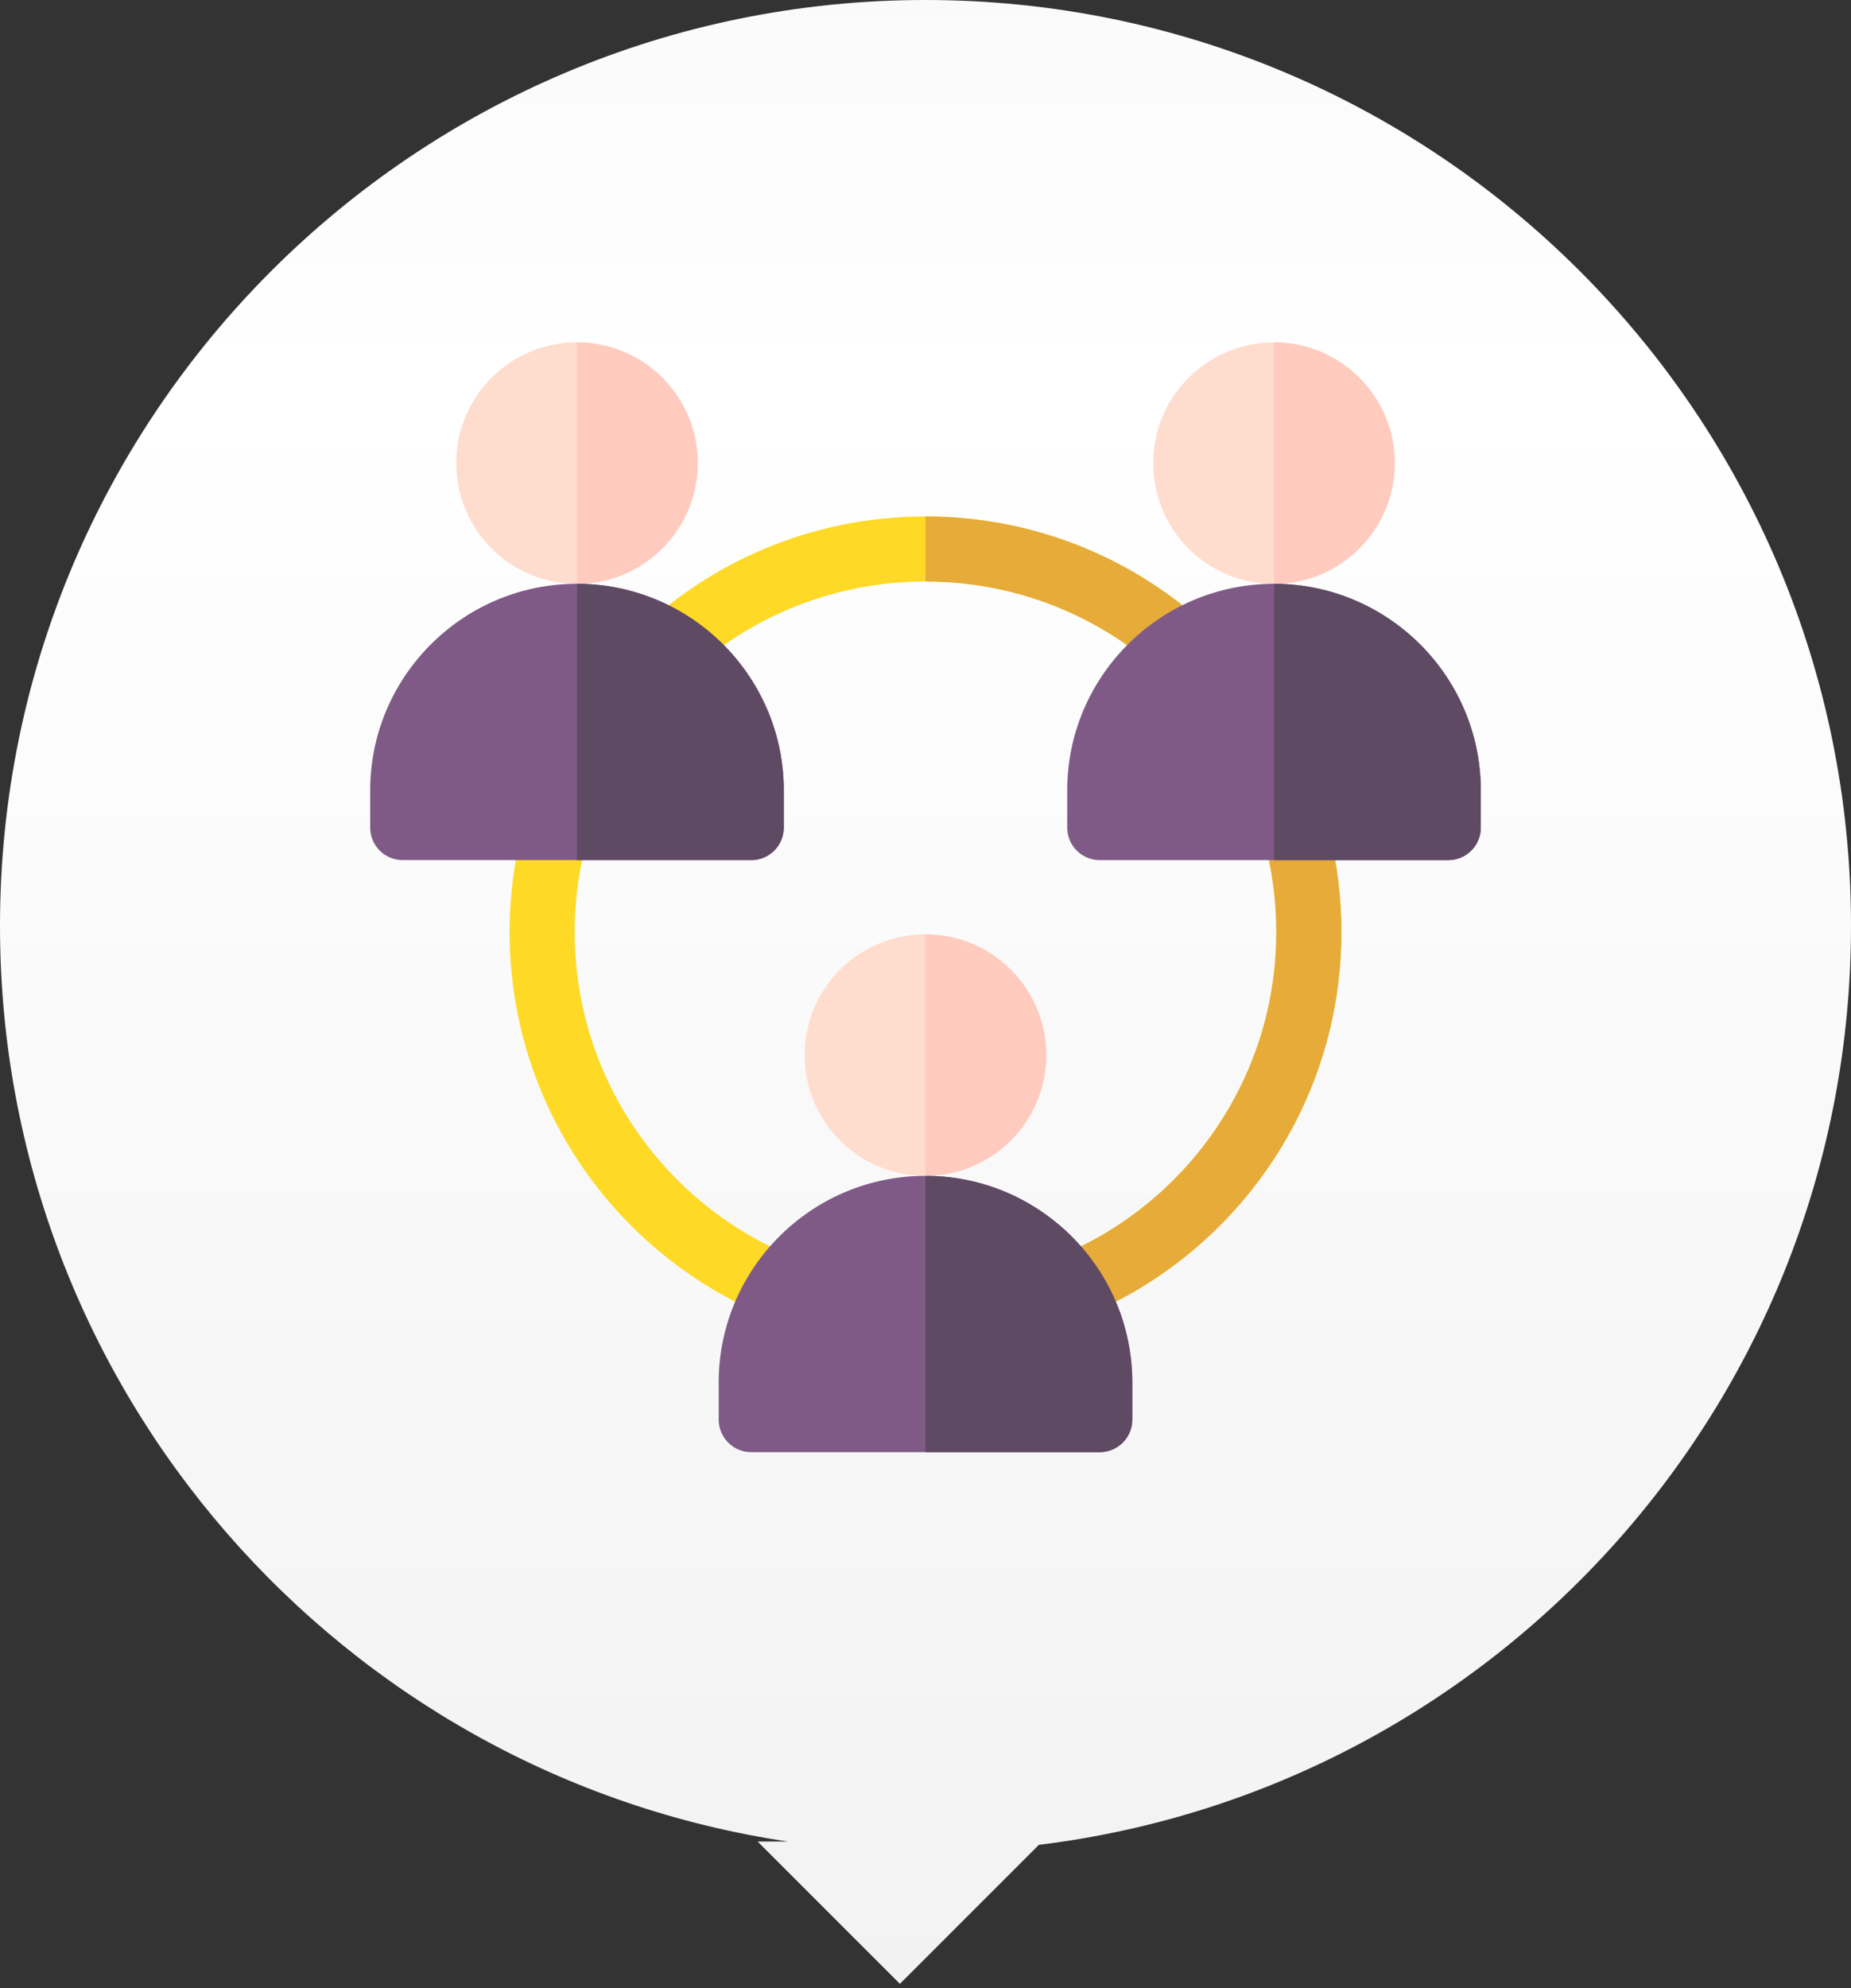 <?xml version="1.0" encoding="UTF-8"?> <svg xmlns="http://www.w3.org/2000/svg" width="190" height="204" viewBox="0 0 190 204"><rect x="0" y="0" width="190" height="204" fill="#333333" stroke="none"/><defs><linearGradient x1="50%" y1="0%" x2="50%" y2="100%" id="rybapid2ka"><stop stop-color="#FAFAFA" offset="0%"></stop><stop stop-color="#FFF" offset="19.985%"></stop><stop stop-color="#F2F2F2" offset="100%"></stop></linearGradient></defs><g fill="none" fill-rule="evenodd"><path d="M95 0c52.467 0 95 42.533 95 95 0 48.527-36.385 88.556-83.361 94.294l-14.267 14.263-14.602-14.602h3.097C35.103 182.13 0 142.666 0 95 0 42.533 42.533 0 95 0z" fill="url(#rybapid2ka)"></path><g fill-rule="nonzero"><path d="M95 52.994c-23.577 0-42.69 19.092-42.69 42.643 0 23.55 19.113 42.643 42.69 42.643 23.577 0 42.69-19.092 42.69-42.643 0-23.55-19.113-42.643-42.69-42.643zm0 78.614c-19.888 0-36.01-16.105-36.01-35.97 0-19.867 16.122-35.972 36.01-35.972 19.888 0 36.01 16.105 36.01 35.971 0 19.866-16.122 35.97-36.01 35.97z" fill="#FED925"></path><path d="M95 59.666c19.888 0 36.01 16.105 36.01 35.971 0 19.866-16.122 35.97-36.01 35.97v6.673c23.577 0 42.69-19.092 42.69-42.643 0-23.55-19.113-42.643-42.69-42.643v6.672z" fill="#E6AB39"></path><g transform="translate(38 30)"><circle fill="#FFDDCE" transform="rotate(-45 21.223 17.517)" cx="21.223" cy="17.517" r="12.393"></circle><path d="M39.113 58.253H3.34A3.338 3.338 0 0 1 0 54.917v-3.81c0-11.692 9.522-21.203 21.226-21.203 11.705 0 21.227 9.511 21.227 21.203v3.81a3.338 3.338 0 0 1-3.34 3.336z" fill="#7F5A87"></path><path d="M21.226 5.128c6.839 0 12.402 5.557 12.402 12.388 0 6.83-5.563 12.388-12.402 12.388V5.128z" fill="#FFCBBE"></path><path d="M39.113 58.254a3.338 3.338 0 0 0 3.34-3.337v-3.81c0-11.692-9.522-21.203-21.226-21.203v28.35h17.886z" fill="#5F4A64"></path></g><g transform="translate(109.547 30.008)"><circle fill="#FFDDCE" transform="rotate(-45 21.215 17.517)" cx="21.215" cy="17.517" r="12.393"></circle><path d="M39.113 58.246H3.34A3.338 3.338 0 0 1 0 54.91V51.1c0-11.692 9.522-21.204 21.226-21.204 11.705 0 21.227 9.512 21.227 21.203v3.81a3.338 3.338 0 0 1-3.34 3.337z" fill="#7F5A87"></path><path d="M21.227 5.12c6.838 0 12.402 5.557 12.402 12.388 0 6.831-5.564 12.388-12.402 12.388V5.12z" fill="#FFCBBE"></path><path d="M39.113 58.246a3.338 3.338 0 0 0 3.34-3.336V51.1c0-11.692-9.522-21.204-21.226-21.204v28.35h17.886z" fill="#5F4A64"></path></g><g transform="translate(73.773 90.744)"><circle fill="#FFDDCE" transform="rotate(-45 21.212 17.517)" cx="21.212" cy="17.517" r="12.393"></circle><path d="M39.113 58.256H3.34A3.338 3.338 0 0 1 0 54.92v-3.81c0-11.692 9.522-21.203 21.226-21.203 11.705 0 21.227 9.511 21.227 21.203v3.81a3.338 3.338 0 0 1-3.34 3.336z" fill="#7F5A87"></path><path d="M21.226 5.13c6.839 0 12.402 5.558 12.402 12.389 0 6.83-5.563 12.388-12.402 12.388V5.13z" fill="#FFCBBE"></path><path d="M39.113 58.256a3.338 3.338 0 0 0 3.34-3.336v-3.81c0-11.692-9.522-21.203-21.227-21.203v28.35h17.887z" fill="#5F4A64"></path></g></g></g></svg> 